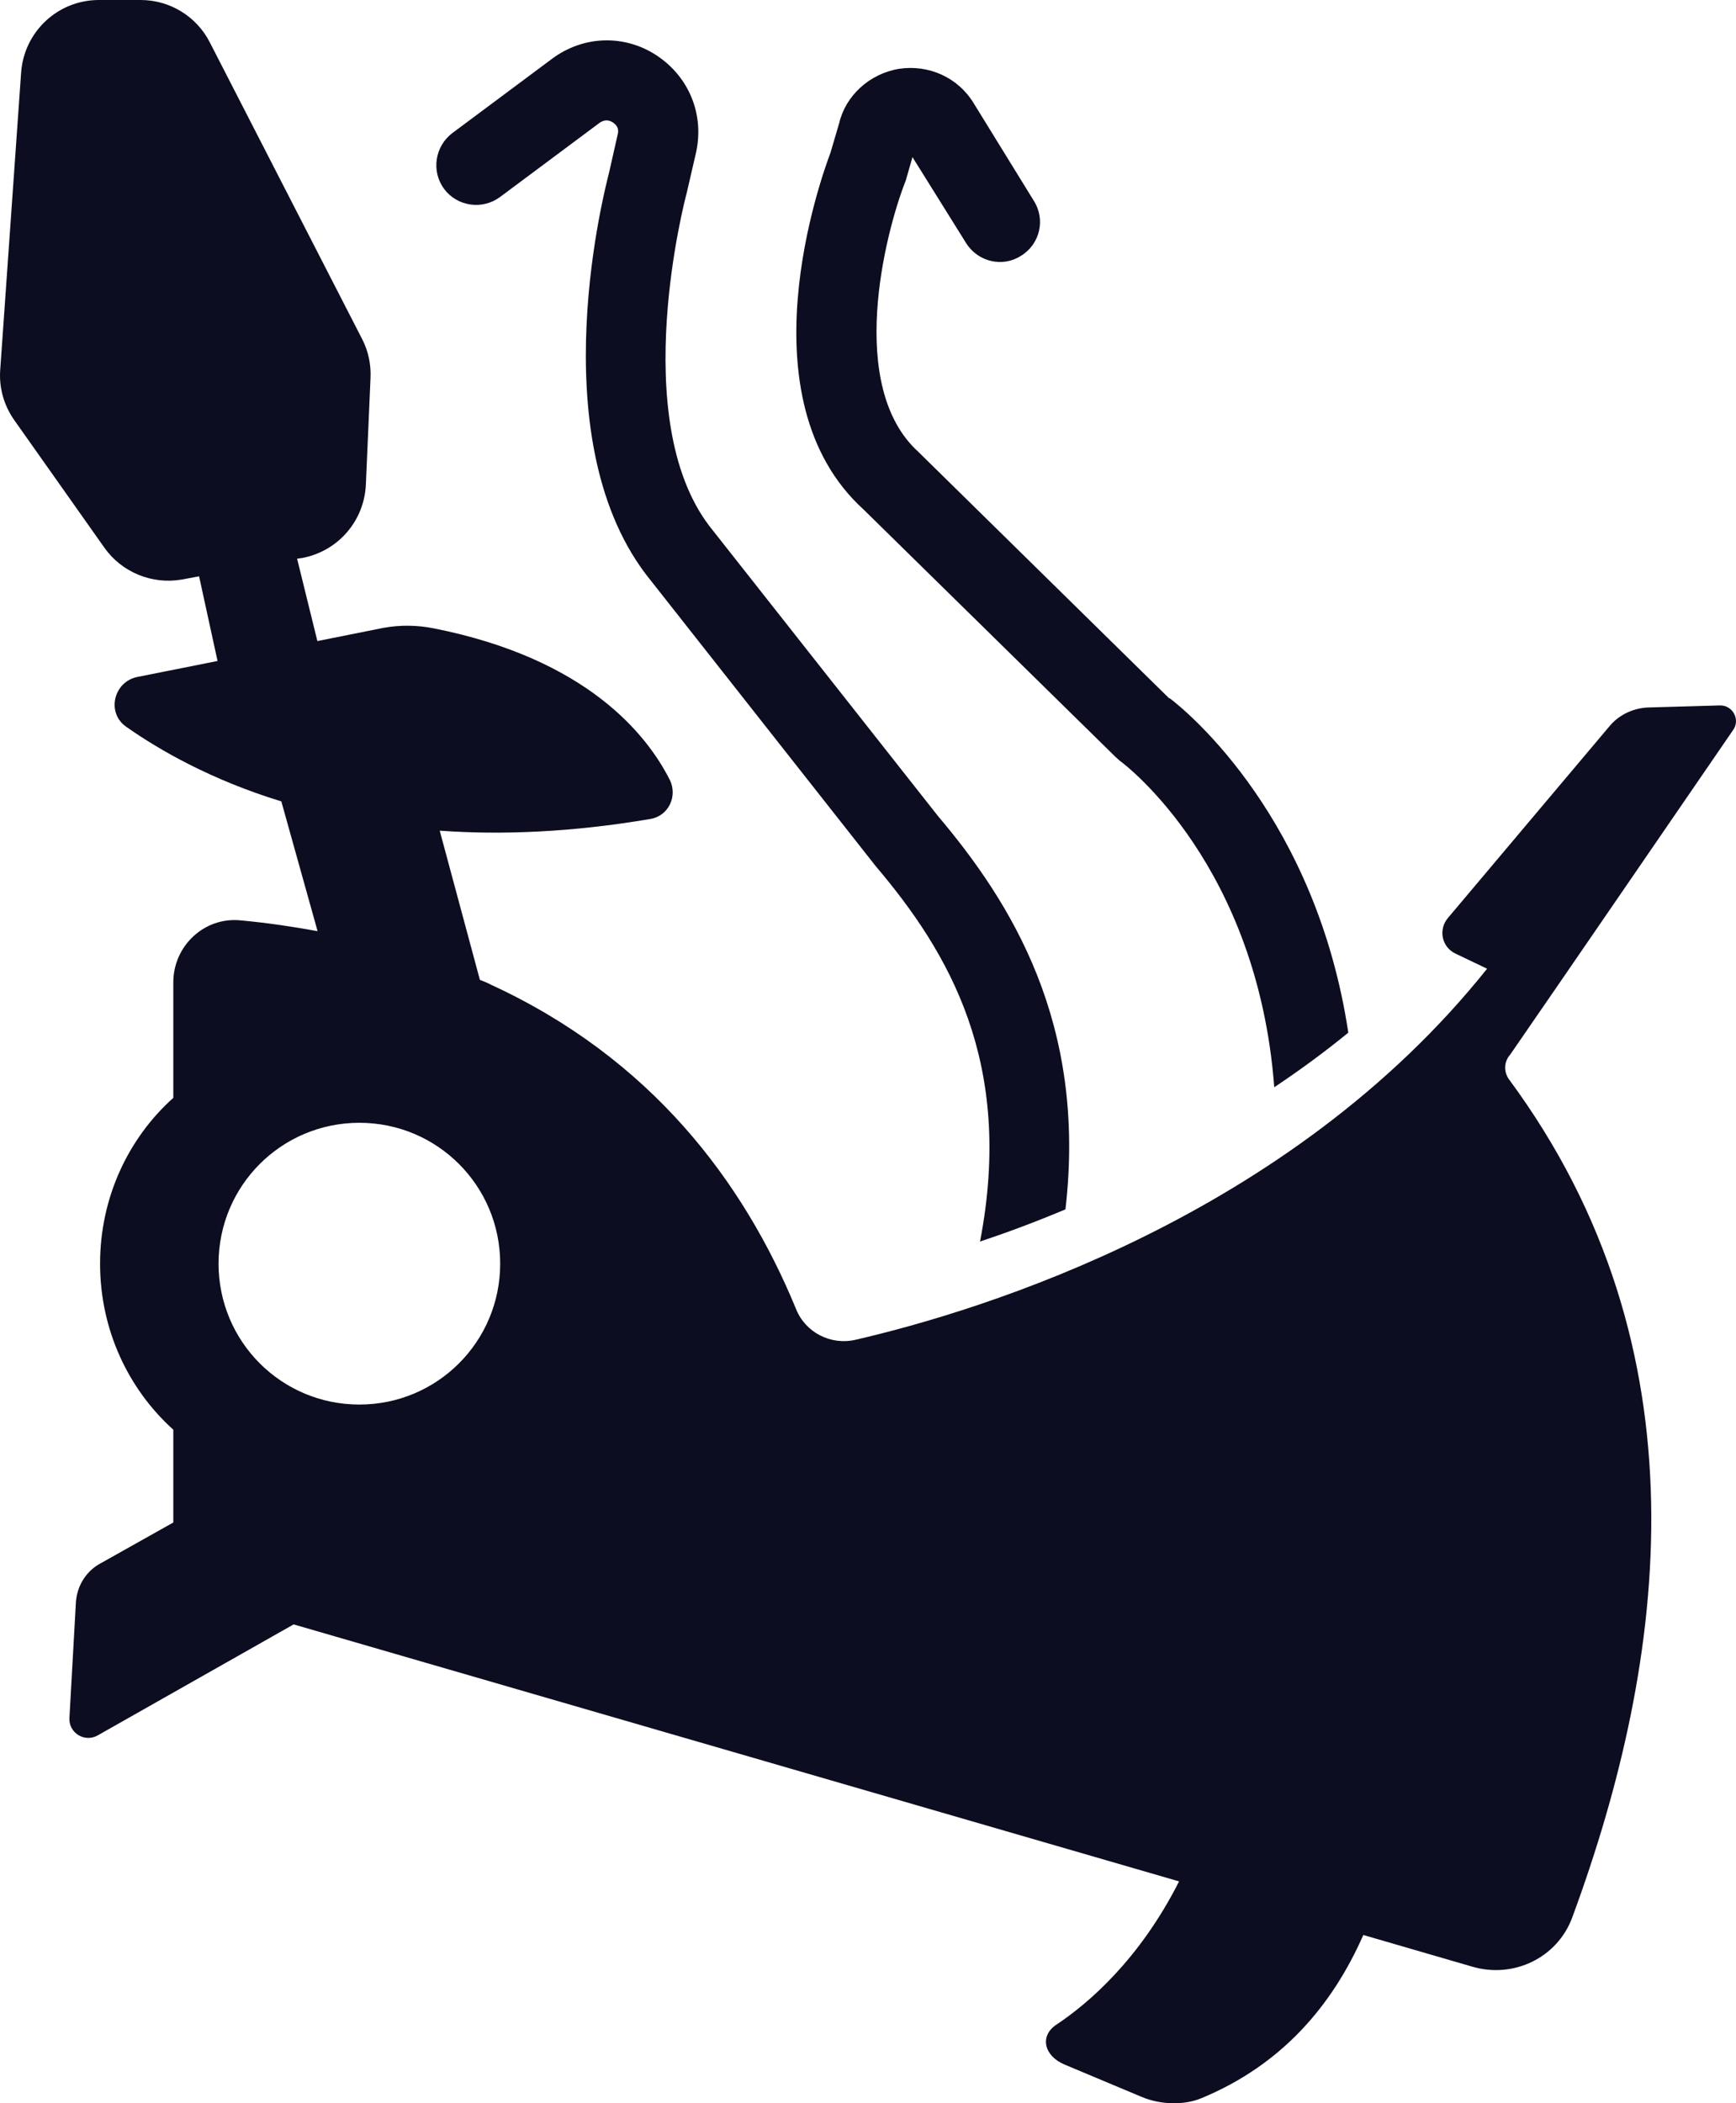 <?xml version="1.0" encoding="UTF-8"?> <svg xmlns="http://www.w3.org/2000/svg" id="a" width="85.56" height="103.61" viewBox="0 0 85.56 103.61"><path d="m40.612,86.45c-.06,0-.13-.02-.19-.04l-2.7-.72,2.89.76Z" style="fill:#0d0d21;"></path><path d="m37.722,85.69l2.7.72c.06.02.13.04.19.04l-2.89-.76Z" style="fill:#0d0d21;"></path><path d="m52.522,59.57c-1.47.62-2.9,1.15-4.22,1.59,1.7-8.82-1.56-14.27-5.14-18.49l-11.33-14.38c-5.24-6.91-1.95-19.23-1.82-19.76l.43-1.9c.09-.33-.09-.5-.24-.6s-.38-.17-.65.02l-4.9,3.65c-.87.65-2.11.48-2.76-.39s-.46-2.11.41-2.76l4.9-3.65c1.54-1.15,3.56-1.22,5.16-.17,1.61,1.06,2.36,2.93,1.94,4.8l-.46,1.99c-.05.17-2.93,11.05,1.11,16.38l11.27,14.29c3.62,4.28,7.35,10.23,6.29,19.38h.01Z" style="fill:#0d0d21;"></path><path d="m57.632,34.41l-12.37-12.15c-3.55-3.22-1.66-10.74-.62-13.37l.33-1.15,2.64,4.23c.58.93,1.8,1.22,2.71.63.93-.57,1.22-1.78.63-2.71l-2.96-4.8c-.77-1.27-2.21-1.92-3.68-1.7-1.47.24-2.64,1.34-2.95,2.67l-.43,1.46c-.46,1.22-4.39,12.11,1.63,17.58l12.41,12.18.21.19c.34.24,6.8,5.19,7.62,16.09,1.23-.82,2.45-1.71,3.65-2.69-1.58-10.47-7.78-15.7-8.81-16.48l-.01.02Z" style="fill:#0d0d21;"></path><path d="m76.622,48.77l2.24-3.26,6.55-9.54c.38-.52-.02-1.24-.65-1.22l-3.5.1c-.72.02-1.42.33-1.9.88l-8,9.49c-.48.57-.31,1.42.36,1.75l1.57.75c-9.76,12.22-24.86,16.83-31.13,18.28-1.22.28-2.47-.36-2.93-1.52-2.59-6.29-7.15-12.34-15.03-15.97-.17-.09-.36-.17-.55-.24l-1.98-7.35c3.05.22,6.53.08,10.4-.58.89-.16,1.33-1.13.94-1.92-1.11-2.2-4.06-5.97-11.65-7.47-.81-.16-1.65-.17-2.47-.02l-3.25.65-1-4.06.24-.03c1.77-.33,3.07-1.82,3.15-3.62l.23-5.26c.03-.65-.11-1.32-.41-1.9L10.342,2.09c-.65-1.28-1.97-2.09-3.41-2.09h-2.06C2.852,0,1.192,1.56,1.042,3.56L.012,18.2c-.07.87.17,1.75.68,2.48l4.46,6.31c.86,1.21,2.35,1.81,3.8,1.56l.86-.16.91,4.17-3.96.79c-1.17.24-1.53,1.78-.53,2.46,1.64,1.15,4.18,2.61,7.64,3.67v.02l1.78,6.37c-1.21-.22-2.47-.41-3.78-.53-1.79-.19-3.33,1.25-3.33,3.05v5.69c-2.23,2-3.61,4.93-3.61,8.17s1.38,6.17,3.61,8.18v4.57l-3.67,2.06c-.66.39-1.07,1.08-1.13,1.85l-.32,5.72c-.04.74.75,1.22,1.39.86l9.66-5.47,43.64,12.66c-1.93,3.81-4.42,5.98-6.08,7.08-.79.55-.58,1.51.43,1.94l3.84,1.61c.9.37,2.04.41,2.91.05,3.94-1.63,6.44-4.54,7.98-8.04l5.37,1.56c2.04.6,4.2-.44,4.93-2.43,4.7-12.73,6.7-28-3.12-41.28-.27-.38-.25-.87.06-1.22l2.19-3.18h0Zm-58.91,20.42c-3.84,0-6.94-3.1-6.94-6.94s3.1-6.94,6.94-6.94,6.94,3.1,6.94,6.94-3.1,6.94-6.94,6.94Z" style="fill:#0d0d21;"></path></svg> 